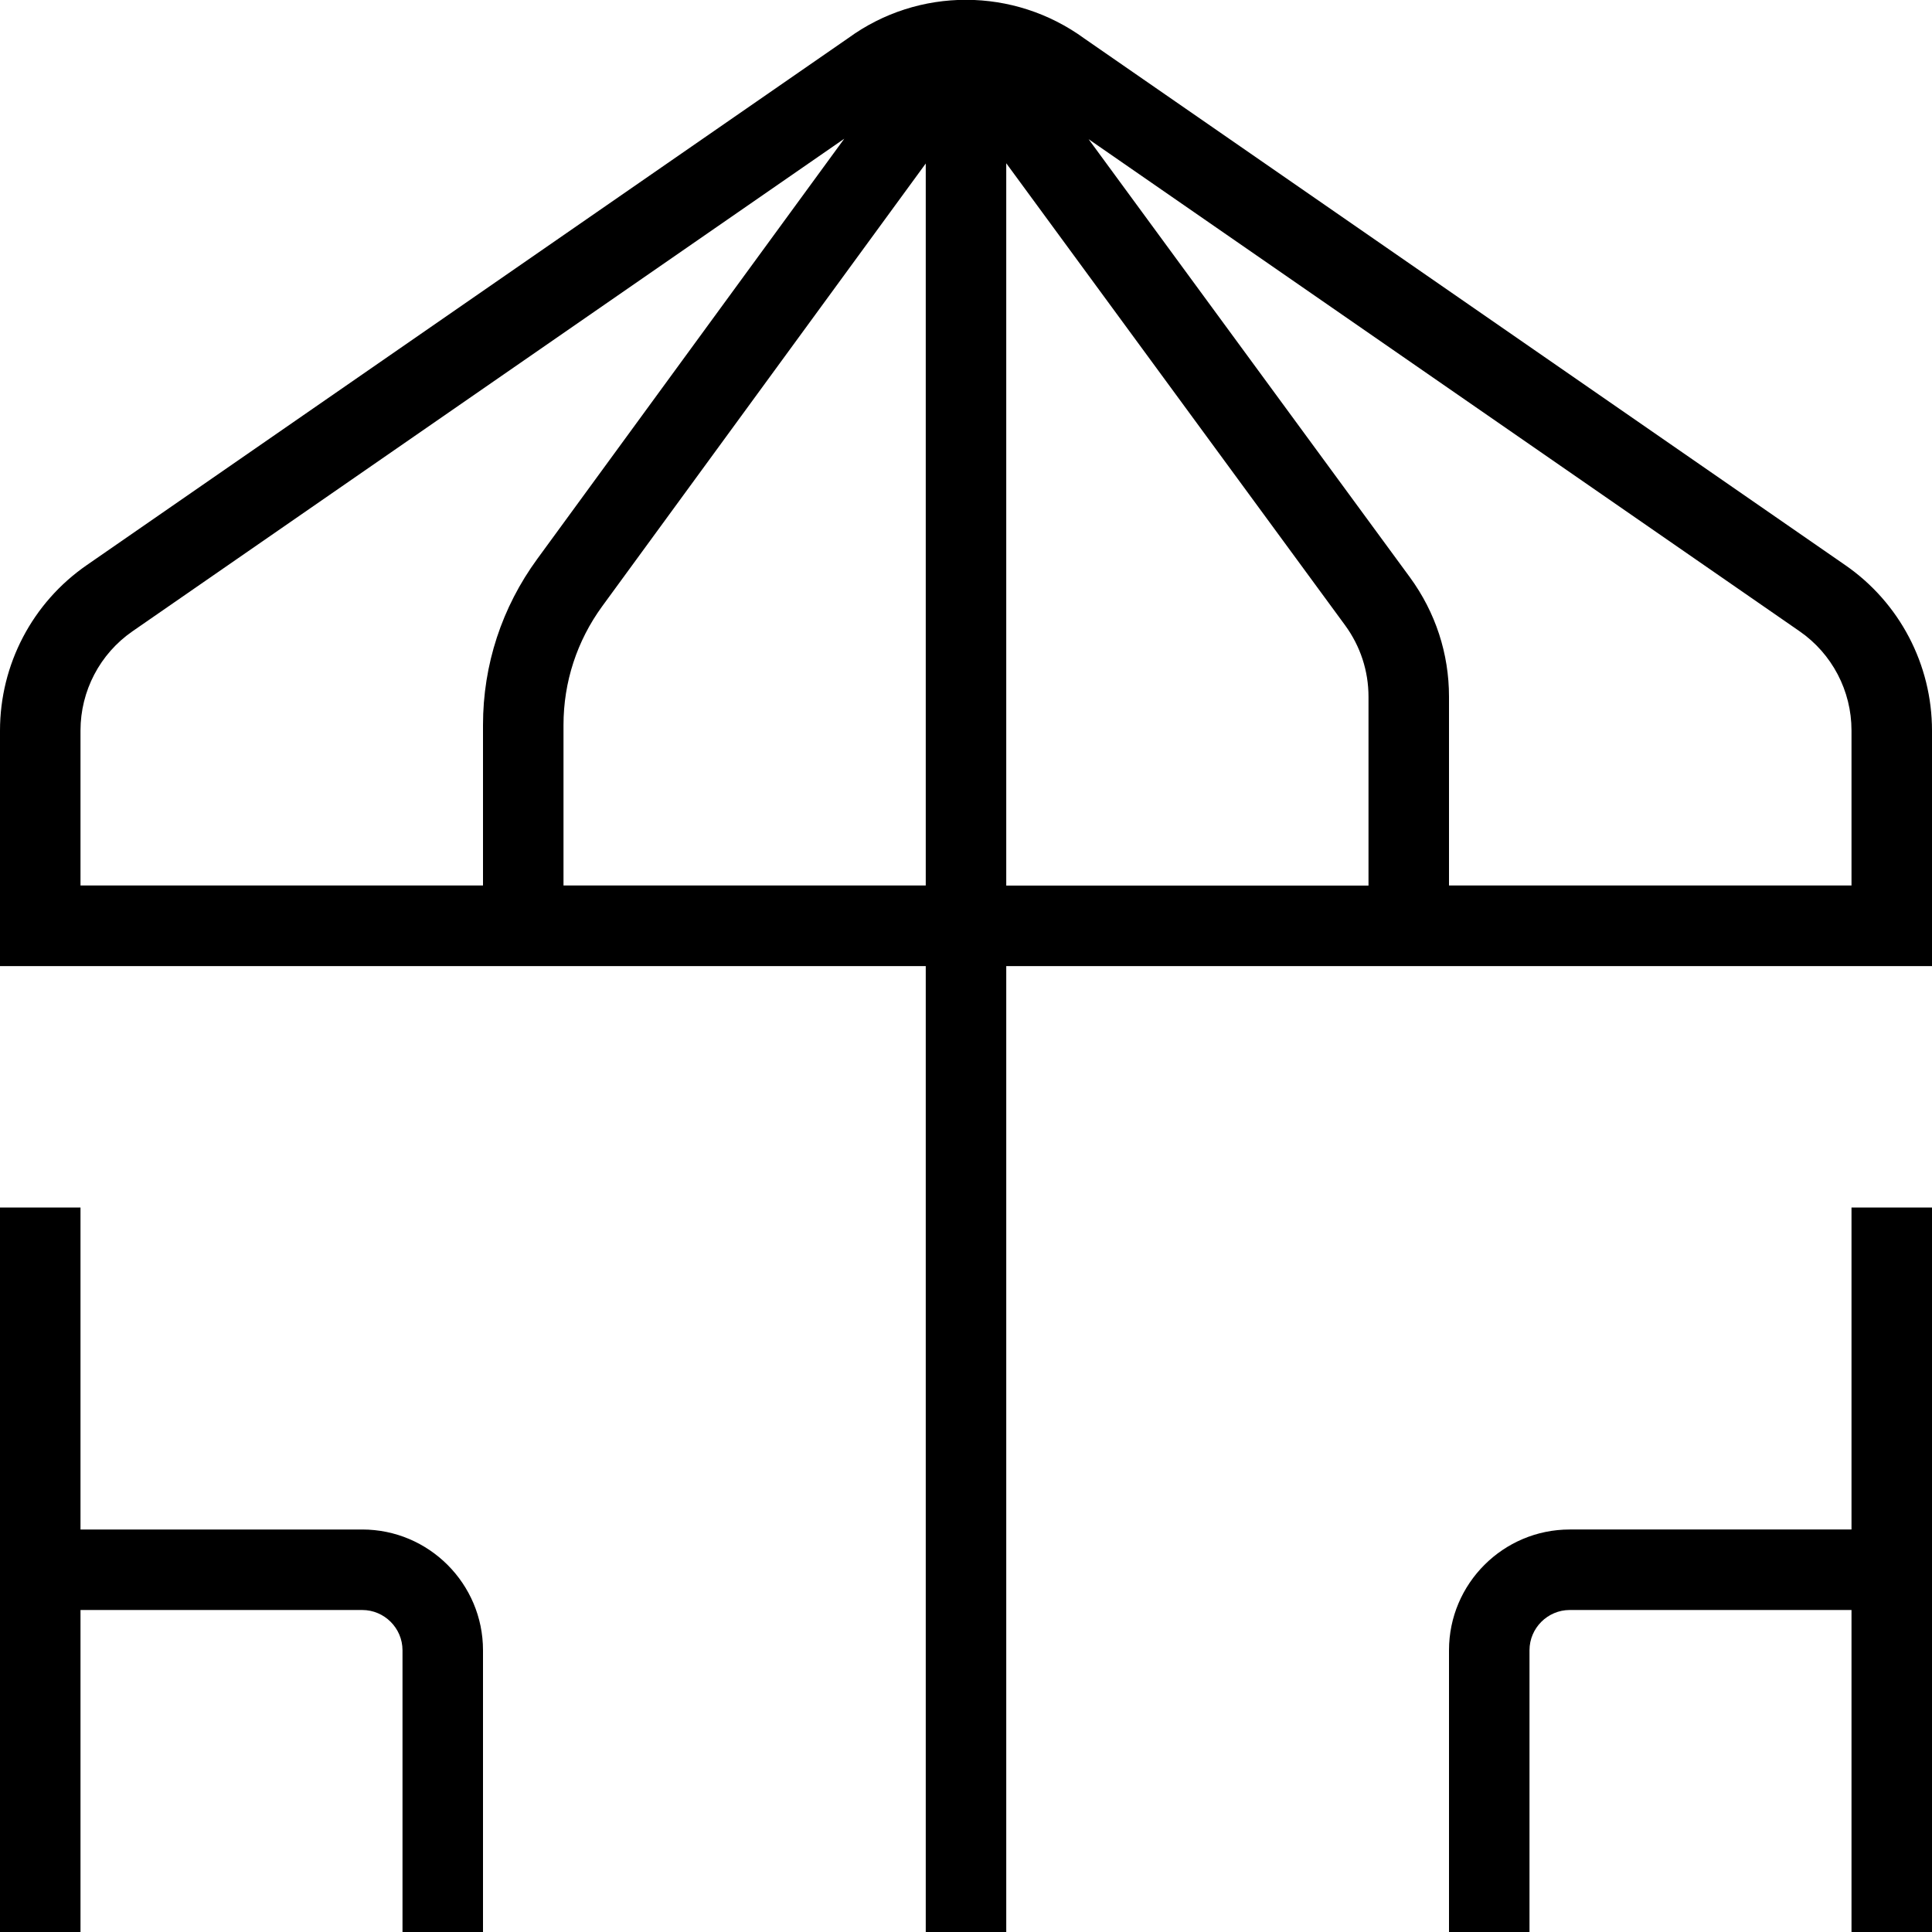 <?xml version="1.0" encoding="UTF-8"?> <svg xmlns="http://www.w3.org/2000/svg" id="Layer_1" data-name="Layer 1" viewBox="0 0 24 24"><path d="m22.922,7.02L13.471.479c-.878-.641-2.062-.64-2.932-.007L1.078,7.02c-.675.466-1.078,1.234-1.078,2.056v2.925h11.5v12h1v-12h11.5v-2.925c0-.821-.403-1.59-1.078-2.056ZM1,9.075c0-.492.241-.953.646-1.233L10.488,1.723l-3.813,5.219c-.441.603-.675,1.316-.675,2.064v1.994H1v-1.925Zm6,1.925v-1.994c0-.534.167-1.044.481-1.475l4.019-5.5v8.969h-4.5ZM12.5,2.028l4.209,5.739c.19.26.291.567.291.888v2.346h-4.5V2.028Zm10.5,8.972h-5v-2.346c0-.534-.167-1.045-.483-1.479l-3.994-5.446,8.831,6.112c.405.28.646.741.646,1.233v1.925ZM6,20.5v3.5h-1v-3.5c0-.275-.225-.5-.5-.5H1v4H0v-9h1v4h3.5c.827,0,1.5.673,1.5,1.5Zm17-5.5h1v9h-1v-4h-3.5c-.275,0-.5.225-.5.5v3.5h-1v-3.5c0-.827.673-1.5,1.5-1.5h3.5v-4Z"></path></svg> 